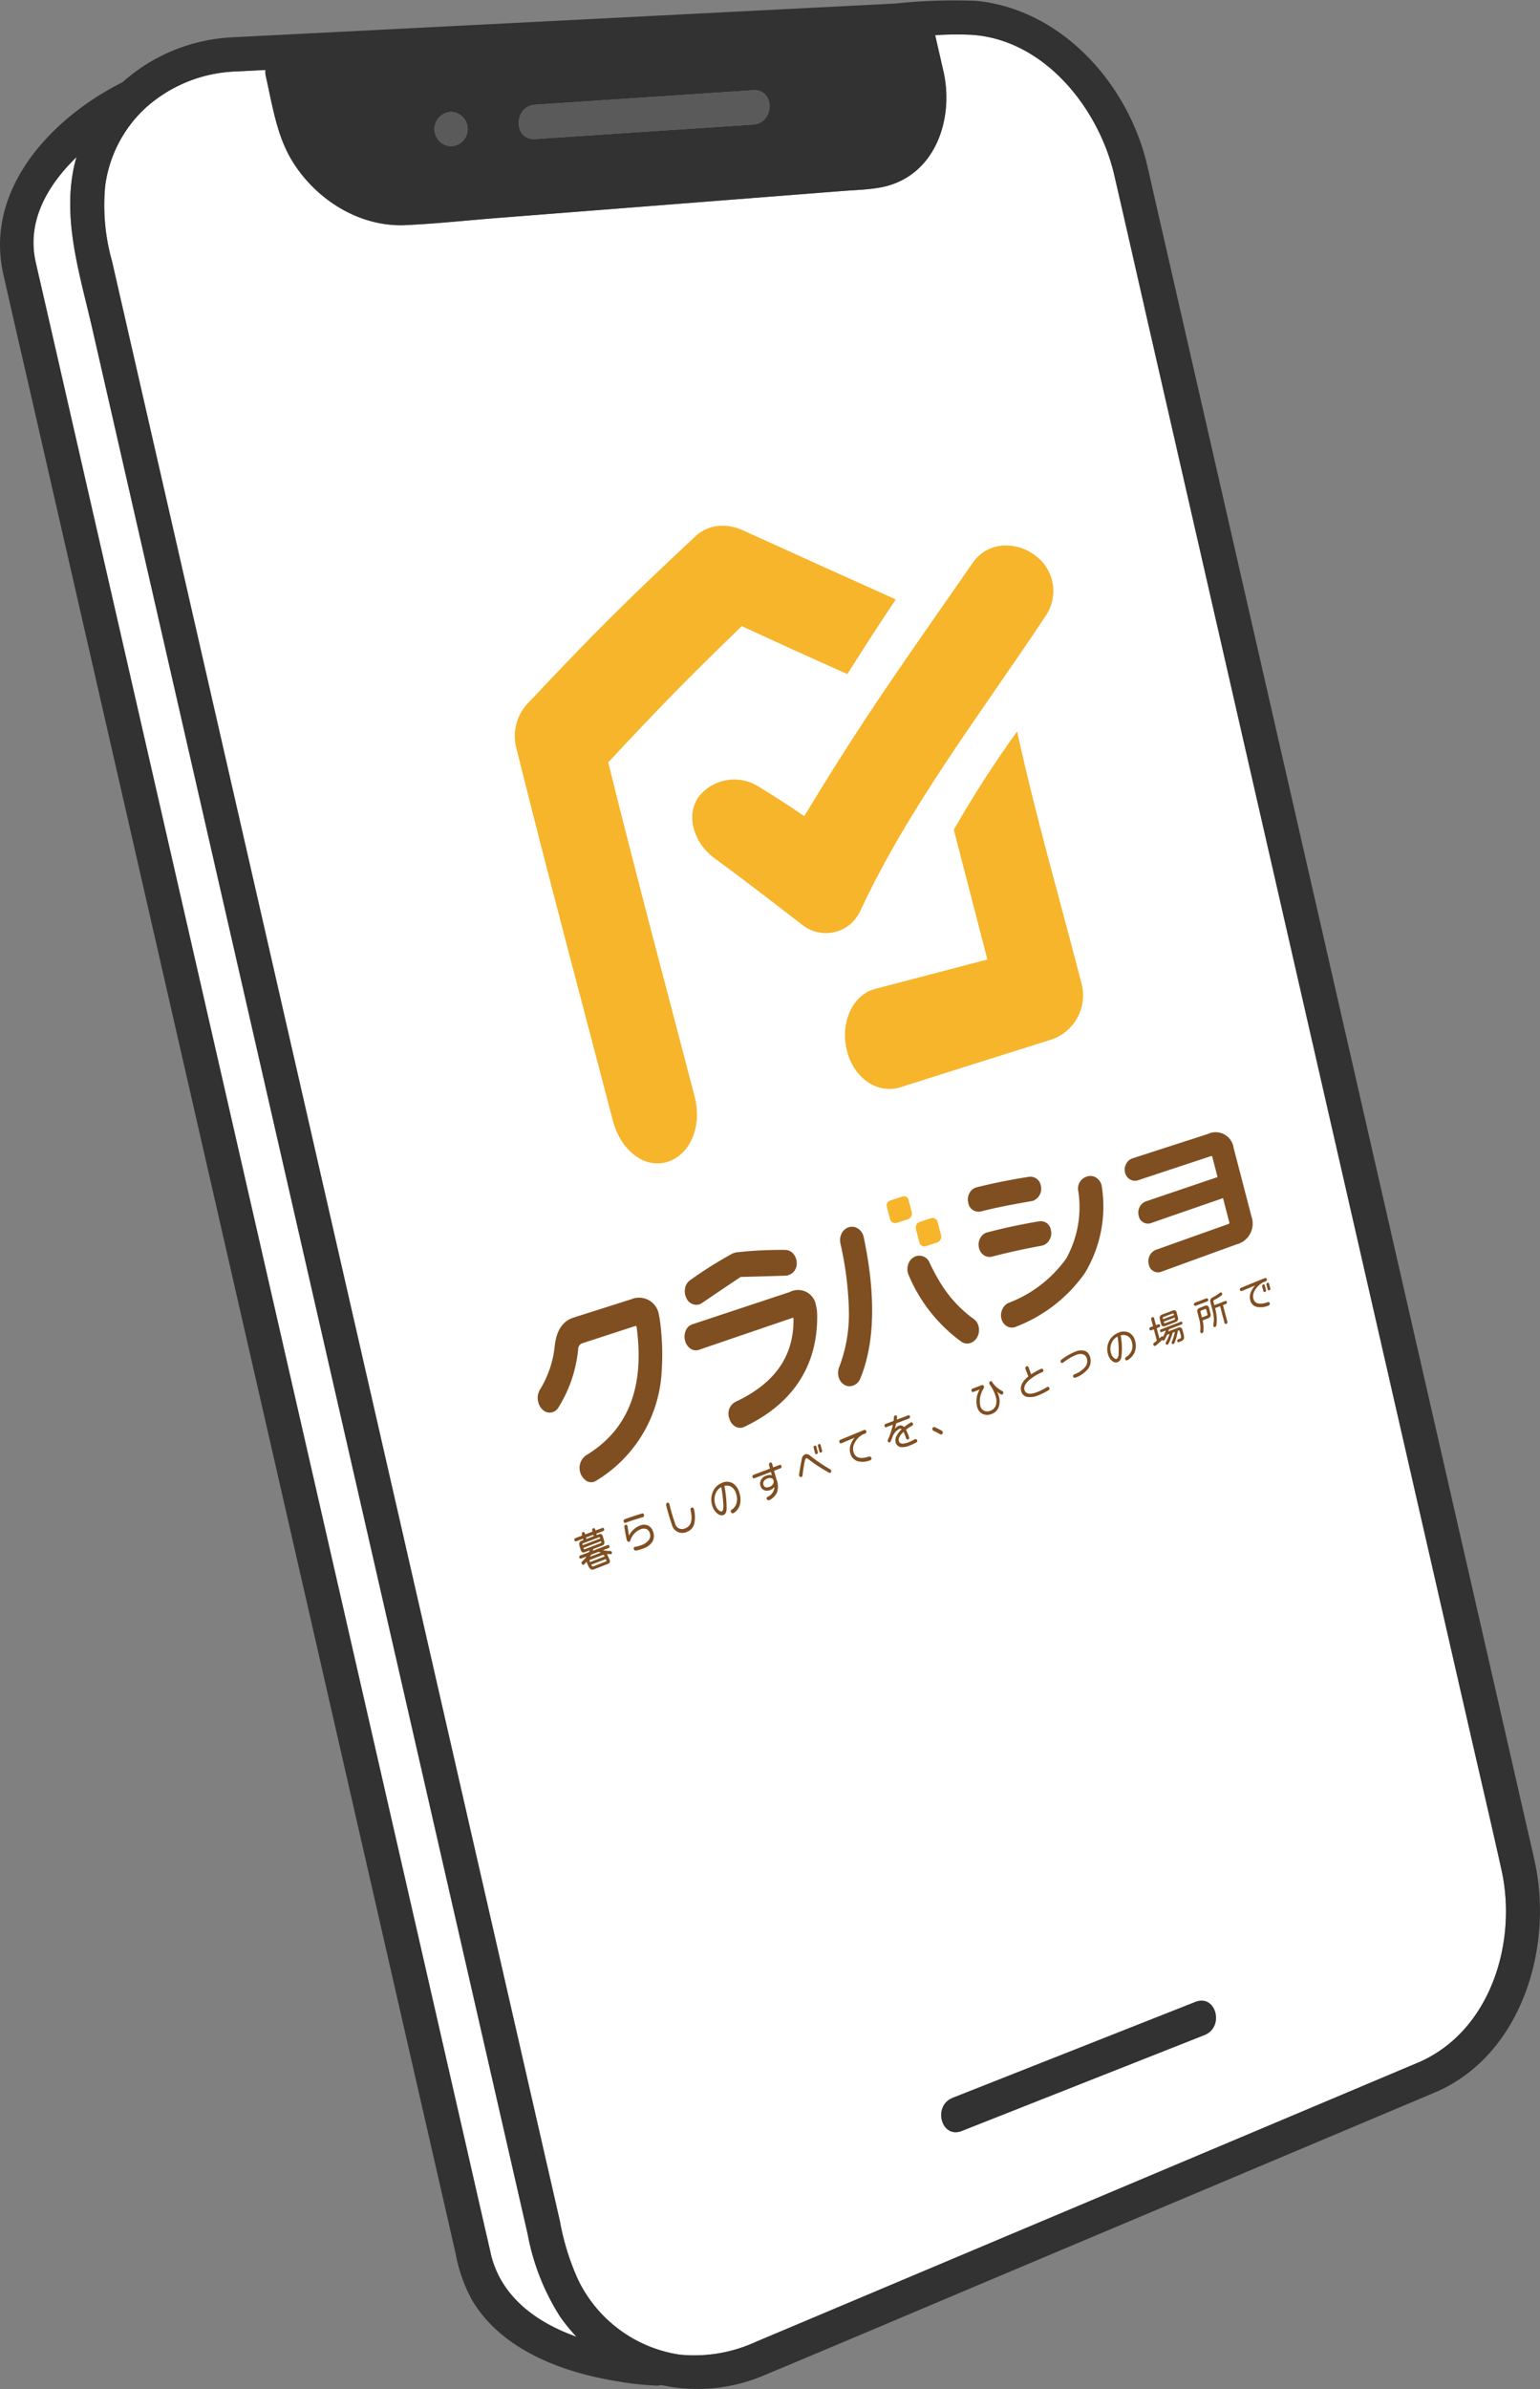 <svg xmlns="http://www.w3.org/2000/svg" xmlns:xlink="http://www.w3.org/1999/xlink" width="160" height="248" viewBox="0 0 160 248"><rect x="0" y="0" width="160" height="248" fill="#808080" stroke="none"/><defs><clipPath id="a"><rect width="160" height="248" fill="none"/></clipPath><clipPath id="b"><path d="M79.156,104.571c-.481.152-.721.229-1.2.384a.549.549,0,0,0-.413.606c.1.392.2.775.342,1.315a.547.547,0,0,0,.682.424l1.2-.386a.626.626,0,0,0,.373-.76c-.139-.537-.236-.91-.34-1.309a.444.444,0,0,0-.449-.305.624.624,0,0,0-.194.032" transform="translate(-77.528 -104.539)" fill="none"/></clipPath><linearGradient id="c" x1="-23.093" y1="31.403" x2="-22.793" y2="31.403" gradientUnits="objectBoundingBox"><stop offset="0" stop-color="#f29600"/><stop offset="1" stop-color="#f7b52c"/></linearGradient><clipPath id="d"><path d="M81.679,106.453l-1.2.388a.626.626,0,0,0-.373.76c.14.538.209.807.349,1.344a.538.538,0,0,0,.68.416c.479-.158.719-.236,1.2-.4a.629.629,0,0,0,.374-.759l-.348-1.336a.559.559,0,0,0-.526-.441.491.491,0,0,0-.152.025" transform="translate(-80.083 -106.428)" fill="none"/></clipPath><linearGradient id="e" x1="-23.025" y1="29.778" x2="-22.736" y2="29.778" xlink:href="#c"/><clipPath id="f"><path d="M89.723,49.4C82.572,59.717,78.731,64.93,72.176,75.763c-1.929-1.314-2.876-1.922-4.74-3.065A4.72,4.72,0,0,0,61.2,73.752c-1.333,1.863-.577,4.745,1.642,6.374,3.57,2.617,5.387,4.053,8.99,6.813a3.956,3.956,0,0,0,5.151.025,4.446,4.446,0,0,0,1.03-1.4C83.1,74.661,90.691,64.893,97.3,54.908a4.565,4.565,0,0,0-1.262-6.3,4.963,4.963,0,0,0-2.881-.944A4.114,4.114,0,0,0,89.723,49.4" transform="translate(-60.54 -47.667)" fill="none"/></clipPath><linearGradient id="g" x1="-1.115" y1="3.546" x2="-1.093" y2="3.546" xlink:href="#c"/><clipPath id="h"><path d="M63.844,46.983C56.7,53.635,53.094,57.23,46.208,64.548a4.976,4.976,0,0,0-.993,4.628c3.2,12.86,6.629,25.664,9.982,38.483.848,3.247,3.368,5.049,5.7,4.309s3.62-3.673,2.8-6.794C60.684,93.626,57.587,82.09,54.727,70.5c5.414-5.808,8.212-8.659,13.87-14.137,4.435,2.039,6.627,3.038,10.972,4.976,1.99-3.147,3-4.707,5.029-7.752-6.236-2.8-9.415-4.234-15.894-7.178a5.1,5.1,0,0,0-2.1-.469,4,4,0,0,0-2.761,1.041" transform="translate(-45.035 -45.942)" fill="none"/></clipPath><linearGradient id="i" x1="-0.471" y1="2.623" x2="-0.455" y2="2.623" xlink:href="#c"/><clipPath id="j"><path d="M85.2,74.12c1.346,5.2,2.077,8.014,3.489,13.471-4.662,1.216-7,1.83-11.669,3.054-2.373.624-3.665,3.556-2.914,6.445l0,.01c.751,2.886,3.217,4.487,5.555,3.748,6.3-1.993,9.453-2.99,15.739-4.967a4.844,4.844,0,0,0,3.052-5.873c-2.752-10.621-4.513-16.4-6.678-26.093A117.534,117.534,0,0,0,85.2,74.12" transform="translate(-73.896 -63.914)" fill="none"/></clipPath><linearGradient id="k" x1="-1.733" y1="3.917" x2="-1.706" y2="3.917" xlink:href="#c"/></defs><g clip-path="url(#a)"><path d="M54.28,229.358l-4.149-18.142q-3.767-16.471-7.533-32.941-4.7-20.55-9.4-41.1Q28.342,115.938,23.485,94.7,19.208,76,14.93,57.294q-2.951-12.91-5.9-25.821C7.726,25.8,5.772,19.845,7.309,14.031c.027-.106.067-.206.1-.31C4.45,16.58,2.232,20.3,3.131,24.5c.164.769.35,1.534.525,2.3q1.689,7.381,3.376,14.763Q9.918,54.183,12.8,66.8l7.289,31.874,8.026,35.1q3.931,17.187,7.861,34.374Q39.439,183.272,42.9,198.4q2.541,11.114,5.084,22.231,1.224,5.355,2.45,10.71c1.034,4.48,4.73,7.172,8.916,8.654a18.168,18.168,0,0,1-1.719-2.112,24.052,24.052,0,0,1-3.35-8.525" transform="translate(0.551 2.579)" fill="#fff"/><path d="M151.025,179.263l-7.3-31.917q-4.669-20.42-9.339-40.838Q129.693,85.985,125,65.461l-7.442-32.54c-1.168-5.107-2.32-10.218-3.5-15.322C112.444,10.653,106.74,3.457,99.1,3.041a32.609,32.609,0,0,0-3.651.048q.449,1.967.9,3.933c1.05,5.045-1.053,10.9-6.666,11.888-1.268.222-2.586.253-3.867.353l-35.855,2.8c-3.177.248-6.364.6-9.548.741-4.8.219-9.357-2.681-11.8-6.717-1.6-2.641-2.037-5.8-2.715-8.76a1.928,1.928,0,0,1-.032-.63l-3.126.159a14.8,14.8,0,0,0-9.313,3.764,1.6,1.6,0,0,1-.172.16,13.384,13.384,0,0,0-4.042,7.98,21.287,21.287,0,0,0,.7,7.756q2.062,9.013,4.123,18.025,3.694,16.152,7.387,32.3,4.608,20.149,9.216,40.3,4.8,20.988,9.6,41.976l8.54,37.346,6.038,26.4L56.46,230a25.8,25.8,0,0,0,1.862,6.029,14.037,14.037,0,0,0,10.525,7.831,15.285,15.285,0,0,0,7.94-1.306q4.687-1.964,9.367-3.946l37.069-15.617L145.74,213.5c7.442-3.271,10.211-12.477,8.552-19.962-1.057-4.766-2.178-9.521-3.266-14.28m-27.59,31.427-3.183,1.257-22.033,8.7c-2.137.843-3.057-2.6-.947-3.437l3.182-1.257,22.033-8.7c2.138-.843,3.057,2.6.948,3.437" transform="translate(1.71 0.566)" fill="#fff"/><path d="M158.551,189.28l-5.51-24.095q-4.33-18.928-8.658-37.859-4.886-21.37-9.774-42.737-4.371-19.114-8.742-38.227-2.839-12.415-5.679-24.831c-.341-1.492-.671-2.987-1.024-4.475C117.188,8.7,110.285.935,101.4.087a58.654,58.654,0,0,0-8.42.282l-17.407.886L34.635,3.34c-3.463.177-6.927.346-10.389.53A18.451,18.451,0,0,0,12.735,8.532C5.332,12.234-1.649,19.665.346,28.47Q1.595,33.989,2.868,39.5,5.5,50.993,8.124,62.486q3.534,15.453,7.069,30.908l8.055,35.22,8.1,35.409q3.66,16.011,7.323,32.021,2.8,12.269,5.611,24.536,1.531,6.693,3.06,13.385a16.2,16.2,0,0,0,1.689,4.786c3.073,5.207,9.42,7.531,15.1,8.45a31.746,31.746,0,0,0,4.037.449,1.863,1.863,0,0,0,.523-.062,17.61,17.61,0,0,0,10.631-.981c8.888-3.709,17.751-7.478,26.626-11.217l36.4-15.337,6.469-2.725c.081-.034.157-.076.234-.116a1.987,1.987,0,0,0,.191-.063c8.878-3.9,12.163-15.03,10.212-23.906-.291-1.323-.6-2.642-.906-3.963M55.605,10.87l2.849-.189L78.243,9.367c2.293-.152,2.276,3.413,0,3.564l-2.849.189L55.605,14.434c-2.294.153-2.276-3.412,0-3.564m-8.74.746a1.783,1.783,0,0,1,0,3.564,1.783,1.783,0,0,1,0-3.564m4.119,222.3q-1.235-5.351-2.45-10.71-2.541-11.114-5.084-22.231-3.459-15.127-6.919-30.255Q32.6,153.537,28.67,136.349l-8.026-35.1L13.355,69.379Q10.468,56.762,7.583,44.146,5.9,36.763,4.207,29.383c-.175-.767-.361-1.531-.525-2.3C2.782,22.877,5,19.16,7.956,16.3c-.03.1-.069.2-.1.31-1.537,5.813.417,11.765,1.716,17.441q2.953,12.91,5.9,25.821,4.279,18.7,8.555,37.406,4.856,21.239,9.713,42.477,4.7,20.55,9.4,41.1,3.766,16.471,7.533,32.942l4.149,18.142a24.052,24.052,0,0,0,3.35,8.525,18.057,18.057,0,0,0,1.719,2.111c-4.187-1.483-7.883-4.175-8.916-8.655m96.466-19.849-22.516,9.486L87.864,239.173q-4.685,1.973-9.368,3.946a15.282,15.282,0,0,1-7.939,1.306,14.039,14.039,0,0,1-10.526-7.831,25.8,25.8,0,0,1-1.862-6.029l-1.632-7.137-6.038-26.4-8.54-37.344q-4.8-20.988-9.6-41.976-4.608-20.149-9.216-40.3l-7.388-32.3q-2.06-9.013-4.121-18.025a21.264,21.264,0,0,1-.706-7.756,13.384,13.384,0,0,1,4.042-7.98,1.493,1.493,0,0,0,.172-.16,14.79,14.79,0,0,1,9.313-3.764l3.126-.159a1.919,1.919,0,0,0,.032.628c.678,2.964,1.119,6.121,2.715,8.761,2.439,4.036,7,6.934,11.8,6.717,3.184-.145,6.371-.493,9.548-.741l35.855-2.8c1.281-.1,2.6-.131,3.867-.354,5.614-.986,7.716-6.842,6.666-11.887q-.449-1.967-.9-3.933a32.609,32.609,0,0,1,3.651-.048c7.637.416,13.339,7.611,14.949,14.558,1.184,5.1,2.337,10.214,3.5,15.322l7.442,32.54q4.692,20.523,9.387,41.046,4.669,20.42,9.339,40.84l7.3,31.915c1.088,4.76,2.209,9.515,3.266,14.281,1.66,7.484-1.11,16.691-8.552,19.962" transform="translate(0 0)" fill="#323232"/><path d="M47.075,12.954,66.865,11.64l2.849-.19c2.276-.151,2.293-3.716,0-3.564L49.924,9.2l-2.849.189c-2.276.151-2.294,3.716,0,3.564" transform="translate(8.53 1.482)" fill="#5a5a5a"/><path d="M108.72,174.954l-22.033,8.7L83.5,184.912c-2.109.833-1.189,4.28.948,3.437l22.033-8.7,3.183-1.257c2.109-.833,1.189-4.282-.948-3.437" transform="translate(15.478 32.865)" fill="#323232"/><path d="M39.719,13.343a1.783,1.783,0,0,0,0-3.564,1.783,1.783,0,0,0,0,3.564" transform="translate(7.145 1.838)" fill="#5a5a5a"/><path d="M53.954,135.905a3.32,3.32,0,0,1-.753-.075l.589-.227c.083-.032.108-.1.074-.206s-.1-.137-.182-.1l-1.548.593c.019-.053.039-.115.059-.185l.936-.359c.2-.076.264-.248.19-.5-.049-.165-.072-.247-.119-.412-.069-.251-.21-.343-.412-.266l-.24.09c-.015-.058-.023-.088-.039-.146l.719-.272c.083-.032.113-.108.086-.215s-.088-.144-.171-.112l-.718.271c-.011-.043-.017-.063-.029-.106a.184.184,0,0,0-.082-.119.148.148,0,0,0-.219.083.23.23,0,0,0-.01.152l.027.107-.765.29c-.011-.042-.015-.062-.026-.1a.212.212,0,0,0-.08-.122.145.145,0,0,0-.221.082.245.245,0,0,0-.011.157c.011.042.017.062.026.1l-.707.267a.158.158,0,0,0-.09.211c.029.108.09.15.176.116l.707-.267c.015.058.024.088.039.147l-.2.076c-.2.077-.274.251-.2.5.046.166.07.249.12.416.075.249.225.34.427.263l.524-.2a1.987,1.987,0,0,1-.078.192l-.935.359c-.081.031-.107.1-.071.2s.1.141.182.111l.569-.219a3.439,3.439,0,0,1-.48.541.165.165,0,0,0-.027.195.2.2,0,0,0,.119.116.123.123,0,0,0,.138-.032c.088-.094.169-.187.241-.274.008.023.017.046.027.071.08.186.122.279.213.462.126.252.315.339.527.257l1.47-.571c.213-.082.248-.255.125-.507-.089-.182-.131-.274-.209-.46-.011-.023-.021-.046-.033-.068a3.17,3.17,0,0,0,.392.03.13.13,0,0,0,.116-.064.2.2,0,0,0-.158-.276m-2.52-1.386.765-.29c.015.058.023.088.038.146l-.764.291c-.015-.059-.024-.089-.039-.147m-.362.752c-.024-.083,0-.129.063-.156l1.637-.621c.068-.026.106,0,.13.082l.012.045-1.828.695c-.006-.018-.008-.026-.013-.045m.24.459c-.067.026-.107,0-.132-.082l-.015-.053,1.828-.7.015.053c.025.083.007.13-.061.154l-1.636.625m.646.577.789-.3c.084.032.16.059.227.08l-1.132.436a1.943,1.943,0,0,0,.116-.214m1.569.52c.046.1.032.151-.048.182l-1.284.5c-.08.031-.138,0-.185-.093-.014-.031-.023-.046-.037-.077l1.517-.587c.014.031.021.046.037.077m-.159-.346-1.518.586c-.01-.023-.015-.033-.025-.056-.042-.1-.023-.154.057-.185l1.287-.5c.081-.031.134,0,.176.1l.024.056" transform="translate(9.446 25.097)" fill="#804f21"/><path d="M54.736,133.222c.507-.189,1.116-.384,1.8-.586l.012,0a.18.18,0,0,0,.091-.091.235.235,0,0,0,.013-.158c-.03-.114-.1-.163-.194-.134-.621.185-1.236.385-1.815.6a.214.214,0,0,0-.021.36.132.132,0,0,0,.119.013" transform="translate(10.253 24.86)" fill="#804f21"/><path d="M56.2,133.332a2.091,2.091,0,0,0-1.113,1.03c-.069-.378-.1-.568-.15-.95a.2.2,0,0,0-.08-.145.138.138,0,0,0-.139-.021.186.186,0,0,0-.112.227c.083.542.126.811.246,1.342a.24.24,0,0,0,.1.157.173.173,0,0,0,.168.024.177.177,0,0,0,.106-.12,1.763,1.763,0,0,1,1.074-1.169.766.766,0,0,1,.6-.017.616.616,0,0,1,.333.38.755.755,0,0,1-.077.728,1.619,1.619,0,0,1-.783.552,3.754,3.754,0,0,1-.683.186.127.127,0,0,0-.106.089.192.192,0,0,0,.011.16.2.2,0,0,0,.227.132,4.124,4.124,0,0,0,.738-.213,1.774,1.774,0,0,0,.977-.742,1.224,1.224,0,0,0,.036-1.034,1.017,1.017,0,0,0-.511-.613,1.08,1.08,0,0,0-.863.015" transform="translate(10.267 25.047)" fill="#804f21"/><path d="M60.909,131.821a.192.192,0,0,0-.113.245c.215,1.04.089,1.651-.549,1.9a.748.748,0,0,1-1.074-.544,18.977,18.977,0,0,1-.582-1.968.21.21,0,0,0-.087-.125.159.159,0,0,0-.232.089.257.257,0,0,0-.012.16,19.3,19.3,0,0,0,.583,1.97,1.111,1.111,0,0,0,1.573.79,1.2,1.2,0,0,0,.758-.835,3.258,3.258,0,0,0-.03-1.516.216.216,0,0,0-.09-.143.149.149,0,0,0-.146-.02" transform="translate(10.954 24.684)" fill="#804f21"/><path d="M63.325,129.594a1.663,1.663,0,0,0-.972.959A2.041,2.041,0,0,0,62.315,132a1.543,1.543,0,0,0,.561.805.635.635,0,0,0,.59.129c.2-.077.3-.272.33-.583a11.707,11.707,0,0,0-.233-2.439.912.912,0,0,1,.738.1,1.23,1.23,0,0,1,.478.7,1.668,1.668,0,0,1,.026,1.051,1.219,1.219,0,0,1-.506.634.162.162,0,0,0-.049.226.229.229,0,0,0,.119.118.152.152,0,0,0,.122,0,.23.23,0,0,0,.03-.013,1.471,1.471,0,0,0,.638-.8,2.185,2.185,0,0,0-.05-1.334,1.6,1.6,0,0,0-.683-.966,1.237,1.237,0,0,0-1.1-.045m.133,2.47c0,.5-.17.644-.472.39a1.223,1.223,0,0,1-.36-.569,1.694,1.694,0,0,1,0-1.1,1.273,1.273,0,0,1,.613-.741,14.353,14.353,0,0,1,.223,2.023" transform="translate(11.697 24.342)" fill="#804f21"/><path d="M68.623,128.051c-.267.1-.4.153-.669.254-.039-.147-.058-.221-.1-.369a.2.2,0,0,0-.082-.12.158.158,0,0,0-.23.087.229.229,0,0,0-.013.157c.039.147.058.222.1.369l-1.721.652a.166.166,0,0,0-.09.091.2.2,0,0,0-.013.141.177.177,0,0,0,.081.112.13.13,0,0,0,.118.011l1.72-.655c.037.133.055.2.093.333a1.042,1.042,0,0,0-.6.052.941.941,0,0,0-.523.438.8.8,0,0,0-.058.624.676.676,0,0,0,.4.451.85.85,0,0,0,.618-.026.877.877,0,0,0,.434-.331,1.177,1.177,0,0,1-.725,1.045.16.16,0,0,0-.061.23.213.213,0,0,0,.11.111.156.156,0,0,0,.121.007.071.071,0,0,0,.019-.01,1.657,1.657,0,0,0,.815-.833,2.082,2.082,0,0,0-.064-1.335c-.109-.35-.158-.526-.254-.88l.669-.254a.16.16,0,0,0,.09-.094.2.2,0,0,0,.012-.141.167.167,0,0,0-.078-.107.14.14,0,0,0-.119-.011m-.68,1.982a.643.643,0,0,1-.35.285c-.348.134-.567.062-.656-.222a.416.416,0,0,1,.048-.352.649.649,0,0,1,.345-.272.686.686,0,0,1,.443-.046.3.3,0,0,1,.208.214.487.487,0,0,1-.037.393" transform="translate(12.373 24.024)" fill="#804f21"/><path d="M71.482,127.2a.156.156,0,0,0,.1-.207c-.059-.222-.088-.333-.145-.555-.027-.1-.091-.141-.179-.108a.16.16,0,0,0-.1.213c.057.222.086.333.145.555.027.1.091.137.182.1" transform="translate(13.379 23.747)" fill="#804f21"/><path d="M71.858,127.061a.156.156,0,0,0,.1-.207c-.059-.223-.088-.335-.146-.557-.026-.1-.089-.138-.177-.1a.156.156,0,0,0-.1.207l.146.558c.027.1.09.137.178.1" transform="translate(13.45 23.721)" fill="#804f21"/><path d="M71.024,127.227a.54.54,0,0,0-.519-.143.621.621,0,0,0-.342.5c-.153.737-.236,1.272-.283,1.62a.248.248,0,0,0,.012.106.2.2,0,0,0,.1.115.157.157,0,0,0,.135.012.171.171,0,0,0,.112-.154,13.612,13.612,0,0,1,.252-1.57c.026-.121.069-.191.13-.215s.121.008.215.078a16.666,16.666,0,0,0,2.155,1.415.165.165,0,0,0,.135.008.151.151,0,0,0,.091-.1.208.208,0,0,0-.006-.148.221.221,0,0,0-.1-.112,17.3,17.3,0,0,1-2.086-1.41" transform="translate(13.14 23.886)" fill="#804f21"/><path d="M75.984,124.953l-2.478,1.02a.207.207,0,0,0-.021.353.128.128,0,0,0,.12.014l.01,0,1.378-.581a2.253,2.253,0,0,0-.425.748,1.453,1.453,0,0,0-.017.9,1.136,1.136,0,0,0,.786.8,2.148,2.148,0,0,0,1.3-.115.158.158,0,0,0,.094-.1.222.222,0,0,0-.1-.263.162.162,0,0,0-.134-.013c-.868.285-1.426.157-1.62-.461a1.273,1.273,0,0,1,.145-1.009,2.034,2.034,0,0,1,.8-.813l.277-.114a.184.184,0,0,0,.1-.24.177.177,0,0,0-.083-.113.145.145,0,0,0-.131-.012" transform="translate(13.801 23.488)" fill="#804f21"/><path d="M80.074,124.426a4.948,4.948,0,0,0-.685.467.479.479,0,0,0-.568-.126.831.831,0,0,0-.278.19,1.363,1.363,0,0,0-.114.125c.055-.194.1-.384.135-.568l1.334-.507a.156.156,0,0,0,.09-.088.2.2,0,0,0,.012-.135.154.154,0,0,0-.075-.1.128.128,0,0,0-.114-.007l-1.184.449c.012-.087.021-.167.029-.244a.214.214,0,0,0,0-.074.177.177,0,0,0-.08-.109.139.139,0,0,0-.126-.012.18.18,0,0,0-.115.169c-.008.133-.023.267-.042.4l-.841.32a.157.157,0,0,0-.091.086.187.187,0,0,0-.012.134.161.161,0,0,0,.075.1.126.126,0,0,0,.116.011l.684-.26a7.675,7.675,0,0,1-.52,1.576.19.19,0,0,0-.009.146.163.163,0,0,0,.086.1.147.147,0,0,0,.21-.08c.065-.159.1-.24.166-.4a1.535,1.535,0,0,1,.734-.905.23.23,0,0,1,.242.04,2.494,2.494,0,0,0-.529.693.9.9,0,0,0-.083.7.649.649,0,0,0,.575.462,2.015,2.015,0,0,0,.9-.177,5.221,5.221,0,0,0,.677-.322.16.16,0,0,0,.068-.222.182.182,0,0,0-.1-.107.146.146,0,0,0-.137.007,5.283,5.283,0,0,1-.653.316c-.561.216-.9.185-1-.1-.094-.266.07-.6.482-.984a6.512,6.512,0,0,1,.271.676.15.15,0,0,0,.21.11.155.155,0,0,0,.09-.093.19.19,0,0,0,0-.14,6.417,6.417,0,0,0-.317-.772,4.709,4.709,0,0,1,.634-.416.179.179,0,0,0,.087-.227.175.175,0,0,0-.09-.112.148.148,0,0,0-.134,0" transform="translate(14.543 23.248)" fill="#804f21"/><path d="M81.782,124.715a.172.172,0,0,0-.232.1.22.22,0,0,0,0,.16.2.2,0,0,0,.114.121,4.168,4.168,0,0,1,.669.348.184.184,0,0,0,.169.014.176.176,0,0,0,.107-.107.228.228,0,0,0-.007-.163.218.218,0,0,0-.1-.115,7.281,7.281,0,0,0-.72-.361" transform="translate(15.332 23.442)" fill="#804f21"/><path d="M87.1,120.759a.14.14,0,0,0-.177-.053.177.177,0,0,0-.1.1.208.208,0,0,0-.011.141.188.188,0,0,0,.024.059,4.292,4.292,0,0,1,.621,1.22,1.582,1.582,0,0,1,.025.986.917.917,0,0,1-.562.548.831.831,0,0,1-.6.02.74.74,0,0,1-.448-.536,2.414,2.414,0,0,1,.34-1.786.3.3,0,0,0,.04-.227c-.024-.089-.087-.183-.258-.118l-.925.349a.174.174,0,0,0-.1.089.194.194,0,0,0-.014.139.163.163,0,0,0,.077.106.138.138,0,0,0,.122.01l.653-.248a2.382,2.382,0,0,0-.258,1.82,1.113,1.113,0,0,0,.582.721,1.158,1.158,0,0,0,.933-.01,1.2,1.2,0,0,0,.726-.722,1.834,1.834,0,0,0-.007-1.174,2.468,2.468,0,0,0-.164-.411,2.547,2.547,0,0,0,.4.286.166.166,0,0,0,.23-.09.208.208,0,0,0,.011-.146.176.176,0,0,0-.1-.118,2.745,2.745,0,0,1-1.072-.955" transform="translate(15.976 22.689)" fill="#804f21"/><path d="M91.99,121.548a6.371,6.371,0,0,1-.979.5c-.763.3-1.225.233-1.354-.19-.093-.3.049-.627.412-.971A5.065,5.065,0,0,1,91.5,120a.181.181,0,0,0,.1-.235.161.161,0,0,0-.084-.108.143.143,0,0,0-.122-.009l-.009,0a7.212,7.212,0,0,0-1.04.576c-.119-.308-.21-.556-.269-.72a.151.151,0,0,0-.213-.109.189.189,0,0,0-.109.114.22.22,0,0,0,0,.163c.055.14.082.21.138.35.067.17.121.308.165.416-.644.518-.9,1.047-.739,1.563a.786.786,0,0,0,.567.558,2.078,2.078,0,0,0,1.237-.171,6.761,6.761,0,0,0,1.037-.519.174.174,0,0,0,.076-.226.179.179,0,0,0-.1-.114.158.158,0,0,0-.143.012" transform="translate(16.788 22.444)" fill="#804f21"/><path d="M94.257,118.142a6.154,6.154,0,0,0-1.428.83.19.19,0,0,0-.071.216.152.152,0,0,0,.206.11.26.26,0,0,0,.042-.02,5.431,5.431,0,0,1,1.329-.794,1.1,1.1,0,0,1,.782-.063.613.613,0,0,1,.364.443.947.947,0,0,1-.206.893,2.794,2.794,0,0,1-1.116.742.16.16,0,0,0-.094.093.2.2,0,0,0-.007.137.165.165,0,0,0,.088.1.159.159,0,0,0,.129.006,2.964,2.964,0,0,0,1.327-.914,1.34,1.34,0,0,0,.219-1.2.921.921,0,0,0-.5-.653,1.433,1.433,0,0,0-1.059.074" transform="translate(17.441 22.182)" fill="#804f21"/><path d="M98,116.475a1.739,1.739,0,0,0-.99.9,1.846,1.846,0,0,0-.106,1.323,1.283,1.283,0,0,0,.463.729.564.564,0,0,0,.544.106.69.69,0,0,0,.388-.554,7.083,7.083,0,0,0-.074-2.225.943.943,0,0,1,.726.067.969.969,0,0,1,.436.625,1.373,1.373,0,0,1-.058.967,1.4,1.4,0,0,1-.557.6.171.171,0,0,0-.077.213.164.164,0,0,0,.1.108.143.143,0,0,0,.113,0,.231.231,0,0,0,.03-.014,1.732,1.732,0,0,0,.716-.769,1.764,1.764,0,0,0,.069-1.23,1.261,1.261,0,0,0-.631-.854,1.316,1.316,0,0,0-1.088,0m.006,2.248c-.052.467-.228.6-.493.374a1.023,1.023,0,0,1-.3-.514,1.529,1.529,0,0,1,.053-1.006,1.312,1.312,0,0,1,.628-.694,8.14,8.14,0,0,1,.109,1.84" transform="translate(18.209 21.874)" fill="#804f21"/><path d="M103.773,115.578l-2.052.784a.143.143,0,0,0-.09.19c.024.091.083.125.166.093l.421-.162a4.106,4.106,0,0,1-.28.651.143.143,0,0,0-.074-.044.133.133,0,0,0-.128.04l-.173.175c-.118-.423-.175-.636-.286-1.06l.244-.093a.169.169,0,0,0,.093-.087.173.173,0,0,0,.013-.126.141.141,0,0,0-.071-.094.133.133,0,0,0-.116-.007l-.244.093c-.075-.289-.112-.432-.187-.722a.145.145,0,0,0-.074-.1.135.135,0,0,0-.119-.008.166.166,0,0,0-.108.217c.075.289.112.434.188.722l-.272.1a.165.165,0,0,0-.091.086.171.171,0,0,0-.014.127.143.143,0,0,0,.071.1.138.138,0,0,0,.116.006l.272-.1c.124.469.185.7.317,1.171l-.134.11c-.071.056-.124.1-.163.121a.2.2,0,0,0-.071.207.155.155,0,0,0,.1.107.138.138,0,0,0,.141-.023,7.129,7.129,0,0,0,.678-.6.12.12,0,0,0,.171.063.164.164,0,0,0,.081-.072c.093-.167.177-.339.251-.51l.263-.1a4.053,4.053,0,0,1-.381.878.16.16,0,0,0-.014.134.127.127,0,0,0,.187.1.12.12,0,0,0,.052-.037,2.377,2.377,0,0,0,.277-.582c.082-.217.15-.424.2-.614l.228-.087a5,5,0,0,1-.317,1.045.168.168,0,0,0-.01.112.146.146,0,0,0,.076.093.15.15,0,0,0,.208-.09,5.216,5.216,0,0,0,.35-1.278l.038-.015c.088-.033.139-.007.164.087.014.049.021.072.034.122a1.912,1.912,0,0,1,.1.468c0,.08-.058.138-.162.178l-.139.053a.146.146,0,0,0-.081.081.16.16,0,0,0-.009.114.118.118,0,0,0,.173.088l.182-.07c.21-.082.328-.2.352-.339a1.824,1.824,0,0,0-.107-.627c-.025-.09-.038-.135-.063-.227a.3.3,0,0,0-.441-.23l-1.031.394c.024-.072.048-.148.072-.227l1.3-.5a.145.145,0,0,0,.091-.19.113.113,0,0,0-.166-.091" transform="translate(18.901 21.637)" fill="#804f21"/><path d="M101.976,116.135l1.1-.419a.356.356,0,0,0,.235-.469c-.052-.2-.077-.3-.128-.5a.28.28,0,0,0-.416-.222l-1.1.415a.357.357,0,0,0-.236.47c.052.2.077.3.129.5a.281.281,0,0,0,.417.223m-.228-.781a.125.125,0,0,1,.086-.17l.906-.343c.081-.031.127-.006.15.08l.018.069-1.142.432-.018-.068m.086.328,1.141-.434.02.075a.124.124,0,0,1-.084.17l-.908.345c-.08.031-.126.006-.149-.08-.008-.031-.012-.046-.02-.076" transform="translate(19.07 21.524)" fill="#804f21"/><path d="M104.608,114.219l1.17-.443a.167.167,0,0,0,.109-.219.143.143,0,0,0-.074-.094.137.137,0,0,0-.118-.007l-1.171.442a.175.175,0,0,0-.094.087.181.181,0,0,0-.014.128.131.131,0,0,0,.191.106" transform="translate(19.634 21.327)" fill="#804f21"/><path d="M105.922,114.331a.279.279,0,0,0-.416-.22l-.551.21a.355.355,0,0,0-.236.467c.065.249.1.374.164.622a3.541,3.541,0,0,1,.129,1.354.164.164,0,0,0,.057.151.14.14,0,0,0,.152.025.178.178,0,0,0,.115-.157,3.663,3.663,0,0,0-.072-1.162l.581-.223a.354.354,0,0,0,.235-.467c-.064-.241-.1-.361-.158-.6m-.165.631a.122.122,0,0,1-.084.168l-.485.187c-.058-.223-.087-.335-.144-.557a.125.125,0,0,1,.086-.169c.146-.055.219-.083.365-.139.081-.031.127-.006.15.078l.113.432" transform="translate(19.688 21.446)" fill="#804f21"/><path d="M107.382,113.836l-1.118.425-.091-.35a.159.159,0,0,1,.091-.2,5.073,5.073,0,0,0,.735-.459.177.177,0,0,0,.074-.2.141.141,0,0,0-.1-.107.151.151,0,0,0-.146.033,4.705,4.705,0,0,1-.75.48.4.4,0,0,0-.223.5c.072.277.108.416.181.693a5.916,5.916,0,0,1,.166.821,3.051,3.051,0,0,1-.045.866.192.192,0,0,0,0,.078.147.147,0,0,0,.077.1.144.144,0,0,0,.121,0,.181.181,0,0,0,.113-.147,3.376,3.376,0,0,0,.052-.5,4.8,4.8,0,0,0-.182-1.308l.523-.2c.181.694.272,1.041.462,1.732a.13.13,0,0,0,.192.1.163.163,0,0,0,.106-.215c-.189-.69-.28-1.037-.461-1.73l.3-.113a.159.159,0,0,0,.1-.208.122.122,0,0,0-.182-.1" transform="translate(19.902 21.231)" fill="#804f21"/><path d="M111.338,114.182c-.864.29-1.365.182-1.51-.375a1.183,1.183,0,0,1,.2-.921,2.165,2.165,0,0,1,.815-.761l.277-.113a.172.172,0,0,0,.11-.22.147.147,0,0,0-.078-.1.15.15,0,0,0-.13-.006c-.992.4-1.487.6-2.478,1.01a.171.171,0,0,0-.108.22.153.153,0,0,0,.076.1.135.135,0,0,0,.119.008l.009,0,1.378-.575a2.266,2.266,0,0,0-.447.691,1.315,1.315,0,0,0-.068.819.917.917,0,0,0,.672.713,2.124,2.124,0,0,0,1.243-.14.2.2,0,0,0,.1-.094.2.2,0,0,0,.018-.144.147.147,0,0,0-.076-.1.155.155,0,0,0-.126-.008" transform="translate(20.389 20.994)" fill="#804f21"/><path d="M110.377,112.442c.05.195.076.292.126.487.023.088.084.118.175.083a.147.147,0,0,0,.1-.189c-.05-.195-.076-.292-.126-.486a.116.116,0,0,0-.172-.089.15.15,0,0,0-.1.194" transform="translate(20.755 21.099)" fill="#804f21"/><path d="M110.856,112.105a.147.147,0,0,0-.1.189c.051.2.076.293.126.489a.115.115,0,0,0,.172.084.147.147,0,0,0,.1-.189c-.051-.195-.076-.293-.127-.488a.113.113,0,0,0-.17-.086" transform="translate(20.826 21.072)" fill="#804f21"/><path d="M56.768,113.547c-2.407.766-3.609,1.148-6.012,1.909-1.124.355-1.783,1.328-1.96,2.9a10.669,10.669,0,0,1-1.534,4.573,1.649,1.649,0,0,0-.176,1.317,1.489,1.489,0,0,0,.6.9,1.041,1.041,0,0,0,1.466-.315,13.96,13.96,0,0,0,2.073-6.068.655.655,0,0,1,.463-.649c2.142-.695,3.214-1.044,5.358-1.743a1.022,1.022,0,0,1,.206-.042.688.688,0,0,1,.065.253c.808,6.218-.947,10.591-5.322,13.208a1.62,1.62,0,0,0,.089,2.621.92.92,0,0,0,.8.087,1.1,1.1,0,0,0,.188-.091A14.091,14.091,0,0,0,59.9,121.087a26.128,26.128,0,0,0-.173-5.283,4.177,4.177,0,0,0-.1-.551,2.083,2.083,0,0,0-2.858-1.706" transform="translate(8.843 21.318)" fill="#804f21"/><path d="M70.81,112.922c-4.061,1.346-6.09,2.018-10.147,3.361a1.119,1.119,0,0,0-.677.663,1.573,1.573,0,0,0-.072,1.017,1.406,1.406,0,0,0,.568.843.976.976,0,0,0,.876.122l9.671-3.3a.66.66,0,0,1,.131-.033.943.943,0,0,1,.025.141c.033,3.859-1.938,6.667-6,8.577a1.381,1.381,0,0,0-.676,1.713,1.362,1.362,0,0,0,.6.847.986.986,0,0,0,.873.09l.081-.033c5.08-2.408,7.666-6.384,7.58-11.654a4.1,4.1,0,0,0-.121-.944,1.883,1.883,0,0,0-2.716-1.413" transform="translate(11.257 21.196)" fill="#804f21"/><path d="M74.4,107.242a1.283,1.283,0,0,0-.743.661,1.589,1.589,0,0,0-.12,1.043,34.794,34.794,0,0,1,.879,7.05,15.451,15.451,0,0,1-1,5.752,1.6,1.6,0,0,0-.075,1.019,1.325,1.325,0,0,0,.6.836,1.038,1.038,0,0,0,.916.081A1.231,1.231,0,0,0,75.58,123c1.5-3.584,1.678-8.532.378-14.711a1.4,1.4,0,0,0-.593-.9,1.128,1.128,0,0,0-.965-.141" transform="translate(13.782 20.151)" fill="#804f21"/><path d="M86.053,106.414c1.447-.368,3.2-.713,5.188-1.051a1.042,1.042,0,0,0,.149-.037,1.244,1.244,0,0,0,.659-.529,1.322,1.322,0,0,0,.17-1.055,1.1,1.1,0,0,0-1.294-.9c-1.851.291-3.684.657-5.365,1.079a1.176,1.176,0,0,0-.745.592,1.354,1.354,0,0,0-.128,1.017,1.073,1.073,0,0,0,1.366.885" transform="translate(15.916 19.33)" fill="#804f21"/><path d="M92.15,109.25h0a1.088,1.088,0,0,0,.139-.037,1.214,1.214,0,0,0,.652-.564,1.366,1.366,0,0,0,.145-1.044,1.071,1.071,0,0,0-1.284-.872c-1.969.333-3.772.728-5.33,1.144a1.171,1.171,0,0,0-.746.632,1.43,1.43,0,0,0-.1,1.005,1.2,1.2,0,0,0,.543.75,1.044,1.044,0,0,0,.821.122c1.518-.4,3.26-.786,5.158-1.135" transform="translate(16.093 20.061)" fill="#804f21"/><path d="M96.466,102.818a1.293,1.293,0,0,0-.905,1.472,10.97,10.97,0,0,1-1.234,7.016,12.98,12.98,0,0,1-6,4.626,1.279,1.279,0,0,0-.649.664,1.445,1.445,0,0,0-.094.98,1.22,1.22,0,0,0,.589.792,1.025,1.025,0,0,0,.865.062l.068-.027a15.524,15.524,0,0,0,7.141-5.557,13.351,13.351,0,0,0,1.773-8.935,1.284,1.284,0,0,0-.531-.934,1.111,1.111,0,0,0-1.021-.159" transform="translate(16.461 19.318)" fill="#804f21"/><path d="M107,99.113c-3.125,1.007-4.689,1.513-7.819,2.526a1.151,1.151,0,0,0-.687.6,1.262,1.262,0,0,0-.1.89,1.107,1.107,0,0,0,.522.707,1.025,1.025,0,0,0,.851.075c2.99-.991,4.485-1.485,7.469-2.471.188-.062.195-.058.245.133l.523,2.015c-2.968,1-4.453,1.506-7.424,2.514a1.164,1.164,0,0,0-.664.584,1.241,1.241,0,0,0-.106.9.974.974,0,0,0,1.348.754c2.967-1.029,4.449-1.542,7.413-2.567.253.978.381,1.467.634,2.444.051.194.049.2-.14.266-2.97,1.055-4.456,1.584-7.43,2.642a1.2,1.2,0,0,0-.677.6,1.287,1.287,0,0,0-.1.918.975.975,0,0,0,1.367.748c3.1-1.129,4.654-1.693,7.754-2.819a2.223,2.223,0,0,0,1.547-2.9c-.74-2.838-1.108-4.258-1.849-7.1A1.882,1.882,0,0,0,107,99.113" transform="translate(18.495 18.604)" fill="#804f21"/><path d="M61.39,114.878a1.073,1.073,0,0,0,.259-.128c1.615-1.1,2.422-1.639,4.041-2.724,1.889-.046,2.833-.074,4.72-.133a1.242,1.242,0,0,0,1.1-1.371,1.446,1.446,0,0,0-.378-.933,1.1,1.1,0,0,0-.834-.368,42.16,42.16,0,0,0-4.985.245,1.631,1.631,0,0,0-.541.171,41.479,41.479,0,0,0-4.332,2.726,1.284,1.284,0,0,0-.523.821,1.6,1.6,0,0,0,.139,1.042,1.126,1.126,0,0,0,1.334.652" transform="translate(11.261 20.532)" fill="#804f21"/><path d="M86.234,116.291a12.954,12.954,0,0,1-3.6-3.992,19.951,19.951,0,0,1-.984-1.864,1.153,1.153,0,0,0-1.409-.657,1.3,1.3,0,0,0-.79.8,1.547,1.547,0,0,0,.05,1.2,16.349,16.349,0,0,0,5.489,6.9,1.039,1.039,0,0,0,.947.1,1.258,1.258,0,0,0,.708-.678,1.511,1.511,0,0,0,.1-1.049,1.316,1.316,0,0,0-.5-.753l0,0" transform="translate(14.922 20.626)" fill="#804f21"/></g><g transform="translate(92.107 124.191)"><g clip-path="url(#b)"><rect width="3.96" height="3.96" transform="translate(-1.477 1.427) rotate(-45)" fill="url(#c)"/></g></g><g transform="translate(95.142 126.435)"><g clip-path="url(#d)"><rect width="4.1" height="4.1" transform="translate(-1.578 1.515) rotate(-45)" fill="url(#e)"/></g></g><g transform="translate(71.925 56.628)"><g clip-path="url(#f)"><rect width="56.152" height="56.152" transform="translate(-20.968 20.294) rotate(-45)" fill="url(#g)"/></g></g><g transform="translate(53.503 54.579)"><g clip-path="url(#h)"><rect width="75.371" height="75.371" transform="translate(-33.642 33.383) rotate(-45)" fill="url(#i)"/></g></g><g transform="translate(87.792 75.929)"><g clip-path="url(#j)"><rect width="44.852" height="44.852" transform="translate(-19.375 18.836) rotate(-45)" fill="url(#k)"/></g></g></svg>